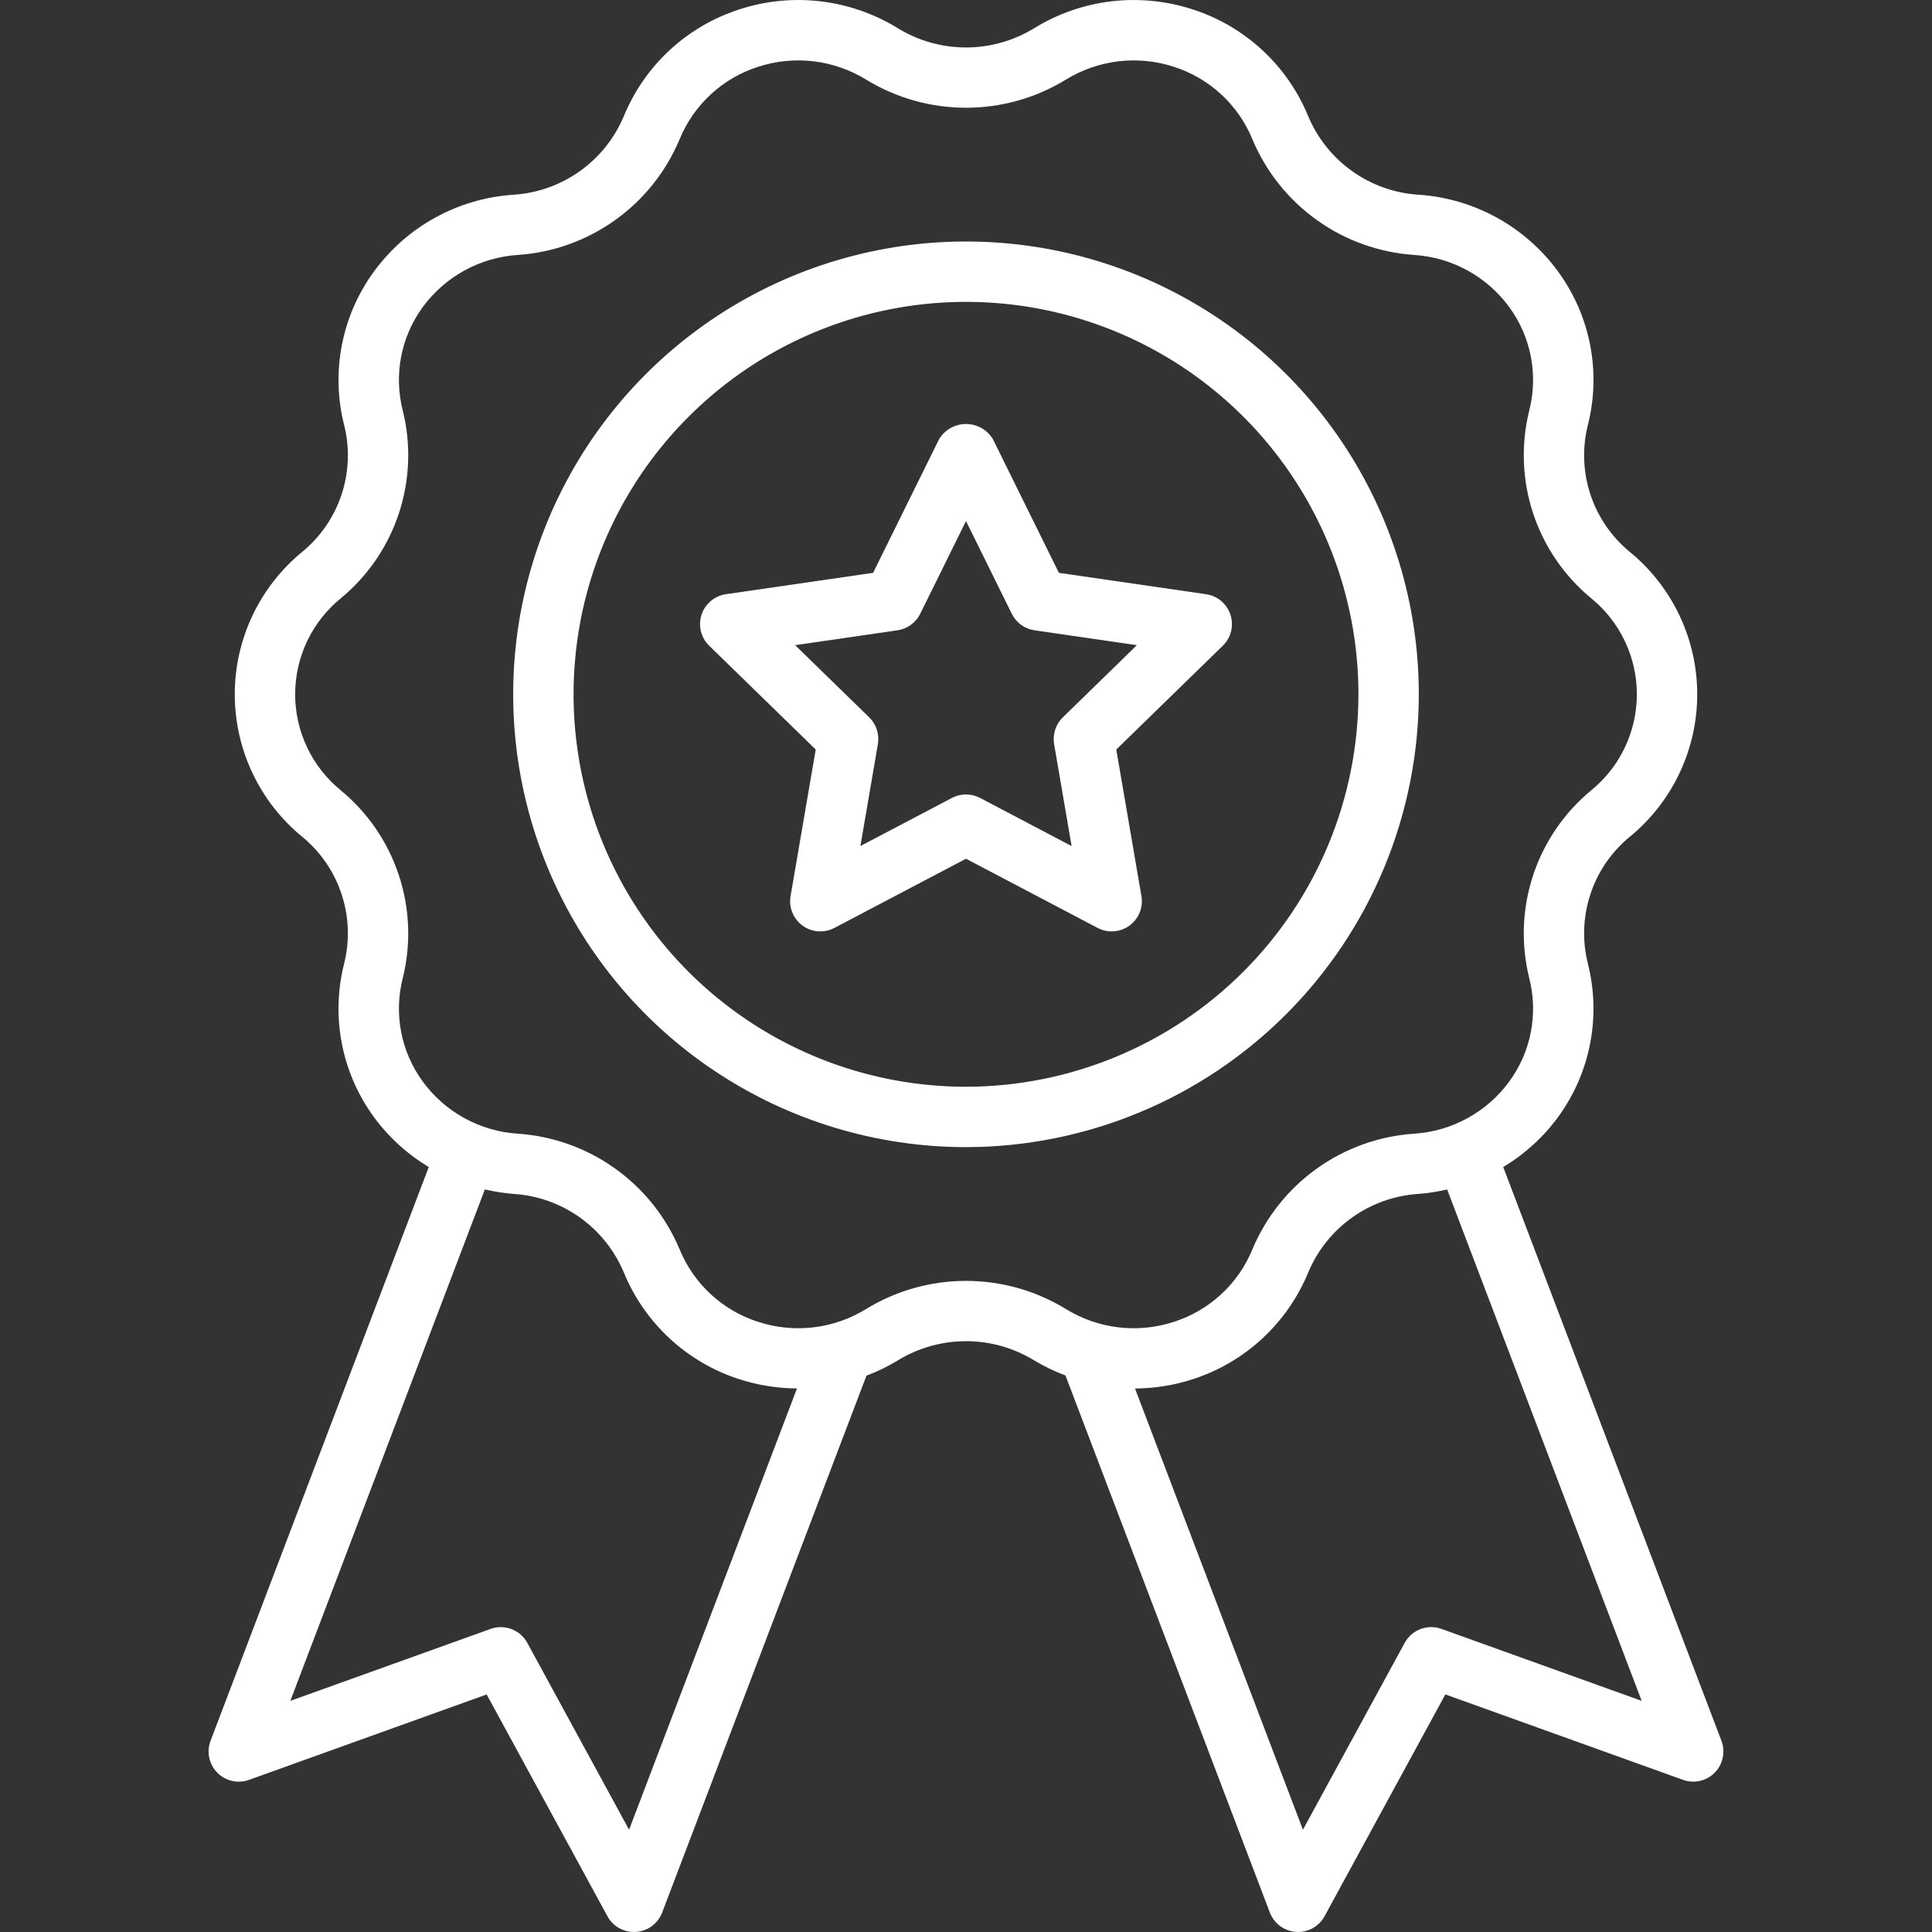 <svg xmlns="http://www.w3.org/2000/svg" width="174" height="174" viewBox="0 0 174 174" fill="none"><rect x="0" y="0" width="174" height="174" fill="#333333" stroke="none"/><g clip-path="url(#clip0_145_117)"><path d="M155.035 156.776L135.383 105.105C137.324 103.944 139.012 102.403 140.345 100.575C141.777 98.607 142.757 96.348 143.215 93.958C143.674 91.568 143.599 89.106 142.997 86.748C142.488 84.686 142.574 82.522 143.244 80.507C143.914 78.491 145.141 76.707 146.783 75.361C148.684 73.802 150.215 71.841 151.265 69.619C152.315 67.397 152.859 64.969 152.855 62.511C152.852 60.053 152.303 57.627 151.247 55.407C150.192 53.188 148.656 51.23 146.751 49.677C145.115 48.325 143.895 46.538 143.232 44.521C142.57 42.505 142.491 40.342 143.006 38.283C143.603 35.929 143.675 33.472 143.215 31.088C142.755 28.703 141.775 26.449 140.346 24.486C138.88 22.469 136.987 20.801 134.803 19.599C132.619 18.397 130.196 17.692 127.708 17.534C125.568 17.39 123.509 16.653 121.764 15.406C120.018 14.159 118.654 12.451 117.823 10.473C116.894 8.208 115.481 6.174 113.684 4.512C111.887 2.849 109.749 1.599 107.42 0.848C105.057 0.076 102.553 -0.172 100.084 0.121C97.616 0.415 95.241 1.244 93.125 2.55C91.28 3.677 89.16 4.274 86.999 4.274C84.837 4.274 82.717 3.677 80.872 2.55C78.757 1.244 76.382 0.415 73.913 0.121C71.444 -0.173 68.941 0.075 66.578 0.848C64.249 1.6 62.111 2.85 60.315 4.513C58.519 6.175 57.107 8.209 56.178 10.473C55.345 12.454 53.976 14.165 52.226 15.412C50.475 16.66 48.412 17.395 46.267 17.536C43.783 17.697 41.365 18.403 39.185 19.605C37.005 20.806 35.117 22.474 33.655 24.488C32.223 26.456 31.243 28.715 30.785 31.106C30.326 33.496 30.401 35.958 31.003 38.316C31.512 40.377 31.426 42.541 30.756 44.557C30.086 46.572 28.859 48.356 27.216 49.703C25.316 51.261 23.785 53.222 22.735 55.444C21.684 57.667 21.141 60.094 21.144 62.552C21.148 65.01 21.697 67.437 22.752 69.656C23.808 71.876 25.344 73.833 27.249 75.386C28.885 76.738 30.105 78.526 30.767 80.542C31.43 82.558 31.509 84.721 30.994 86.779C30.396 89.133 30.325 91.59 30.785 93.975C31.245 96.359 32.224 98.613 33.654 100.577C34.987 102.404 36.675 103.943 38.617 105.103L18.965 156.776C18.78 157.261 18.738 157.79 18.844 158.299C18.95 158.808 19.201 159.276 19.565 159.647C19.929 160.018 20.392 160.277 20.899 160.392C21.406 160.508 21.935 160.476 22.424 160.3L43.829 152.606L54.707 172.581C54.94 173.01 55.285 173.369 55.705 173.618C56.125 173.868 56.605 174 57.094 174C57.155 174 57.216 173.997 57.277 173.993C57.796 173.958 58.294 173.775 58.711 173.466C59.129 173.156 59.45 172.734 59.635 172.248L78.034 123.897C79.022 123.524 79.973 123.06 80.875 122.511C82.719 121.385 84.839 120.789 87 120.789C89.161 120.789 91.281 121.385 93.125 122.511L93.128 122.512C94.028 123.054 94.975 123.511 95.959 123.879L114.365 172.245C114.55 172.731 114.871 173.154 115.288 173.463C115.706 173.773 116.204 173.956 116.723 173.991C116.784 173.995 116.845 173.998 116.906 173.998C117.395 173.997 117.875 173.866 118.295 173.616C118.715 173.366 119.06 173.008 119.293 172.578L130.171 152.603L151.576 160.297C152.065 160.474 152.594 160.506 153.101 160.39C153.608 160.274 154.071 160.015 154.435 159.644C154.799 159.273 155.05 158.806 155.156 158.297C155.262 157.788 155.22 157.259 155.035 156.773V156.776ZM56.656 164.79L47.49 147.961C47.18 147.391 46.676 146.952 46.07 146.721C45.464 146.49 44.796 146.483 44.185 146.702L26.147 153.185L43.667 107.123C44.53 107.325 45.408 107.461 46.293 107.529C48.433 107.673 50.492 108.409 52.237 109.656C53.983 110.903 55.347 112.611 56.178 114.59C57.107 116.854 58.52 118.888 60.316 120.55C62.113 122.213 64.251 123.463 66.58 124.214C68.26 124.757 70.014 125.037 71.779 125.045L56.656 164.79ZM78.015 117.885C76.572 118.776 74.952 119.342 73.267 119.542C71.583 119.742 69.875 119.572 68.263 119.044C66.685 118.536 65.237 117.691 64.019 116.566C62.801 115.441 61.843 114.064 61.212 112.531C59.99 109.61 57.98 107.088 55.405 105.246C52.831 103.404 49.794 102.315 46.636 102.102C44.947 101.994 43.303 101.515 41.82 100.699C40.337 99.883 39.053 98.751 38.057 97.383C37.094 96.059 36.435 94.54 36.127 92.933C35.819 91.325 35.87 89.67 36.276 88.085C37.034 85.024 36.91 81.811 35.92 78.818C34.93 75.825 33.113 73.173 30.679 71.168C29.396 70.12 28.362 68.799 27.654 67.302C26.945 65.804 26.579 64.168 26.582 62.511C26.585 60.855 26.957 59.219 27.671 57.724C28.386 56.23 29.424 54.913 30.711 53.869C33.139 51.86 34.949 49.205 35.932 46.211C36.915 43.217 37.032 40.005 36.268 36.948C35.867 35.366 35.819 33.716 36.129 32.114C36.438 30.512 37.097 28.998 38.057 27.679C39.057 26.308 40.346 25.174 41.834 24.358C43.322 23.542 44.972 23.064 46.665 22.959C49.819 22.741 52.85 21.651 55.419 19.809C57.988 17.968 59.994 15.448 61.212 12.531C61.843 10.998 62.8 9.621 64.019 8.496C65.237 7.371 66.685 6.526 68.264 6.02C69.876 5.492 71.584 5.322 73.269 5.522C74.954 5.722 76.575 6.287 78.019 7.178C80.724 8.83 83.832 9.704 87.002 9.704C90.172 9.704 93.28 8.83 95.985 7.178C97.429 6.288 99.049 5.723 100.733 5.523C102.417 5.322 104.125 5.492 105.737 6.02C107.315 6.527 108.764 7.373 109.982 8.497C111.2 9.622 112.158 10.999 112.789 12.532C114.01 15.453 116.021 17.976 118.595 19.817C121.17 21.66 124.207 22.748 127.365 22.961C129.054 23.07 130.698 23.549 132.18 24.364C133.663 25.18 134.948 26.312 135.943 27.681C136.906 29.004 137.565 30.523 137.873 32.131C138.181 33.738 138.13 35.393 137.725 36.979C136.967 40.039 137.09 43.252 138.08 46.245C139.071 49.239 140.888 51.891 143.322 53.895C144.605 54.943 145.638 56.264 146.347 57.761C147.055 59.259 147.422 60.895 147.418 62.552C147.415 64.209 147.043 65.844 146.329 67.339C145.615 68.834 144.577 70.151 143.29 71.194C140.862 73.203 139.052 75.858 138.068 78.852C137.085 81.846 136.968 85.057 137.732 88.115C138.133 89.696 138.18 91.347 137.871 92.949C137.562 94.55 136.903 96.065 135.942 97.383C134.943 98.755 133.653 99.889 132.166 100.705C130.678 101.521 129.028 101.999 127.334 102.104C124.181 102.321 121.15 103.412 118.581 105.253C116.012 107.095 114.006 109.615 112.788 112.531C112.157 114.065 111.199 115.442 109.981 116.566C108.763 117.691 107.314 118.536 105.736 119.043C104.124 119.572 102.415 119.743 100.73 119.543C99.046 119.343 97.425 118.776 95.981 117.884C93.276 116.232 90.168 115.359 86.998 115.359C83.829 115.359 80.72 116.233 78.015 117.885ZM129.815 146.701C129.204 146.482 128.536 146.489 127.929 146.719C127.323 146.95 126.82 147.39 126.509 147.96L117.344 164.789L102.222 125.052C103.988 125.041 105.74 124.759 107.42 124.216C109.75 123.464 111.888 122.214 113.685 120.551C115.482 118.889 116.895 116.854 117.825 114.59C118.657 112.608 120.024 110.897 121.775 109.649C123.525 108.401 125.588 107.666 127.733 107.527C128.609 107.459 129.479 107.325 130.334 107.125L147.853 153.184L129.815 146.701Z" fill="white"></path><path d="M127.781 62.531C127.781 54.465 125.389 46.581 120.908 39.874C116.427 33.168 110.058 27.941 102.606 24.854C95.154 21.768 86.955 20.96 79.044 22.534C71.133 24.107 63.867 27.991 58.163 33.695C52.46 39.398 48.576 46.664 47.002 54.575C45.429 62.486 46.236 70.686 49.323 78.138C52.41 85.589 57.637 91.959 64.343 96.44C71.05 100.921 78.934 103.313 87 103.313C97.812 103.301 108.178 99 115.823 91.355C123.469 83.709 127.769 73.343 127.781 62.531ZM87 97.875C80.01 97.875 73.176 95.802 67.364 91.918C61.552 88.035 57.022 82.515 54.347 76.057C51.672 69.599 50.972 62.492 52.335 55.636C53.699 48.78 57.065 42.482 62.008 37.539C66.951 32.597 73.249 29.23 80.105 27.867C86.961 26.503 94.067 27.203 100.525 29.878C106.984 32.553 112.504 37.083 116.387 42.895C120.271 48.708 122.344 55.541 122.344 62.531C122.333 71.902 118.606 80.885 111.98 87.511C105.354 94.137 96.371 97.864 87 97.875Z" fill="white"></path><path d="M108.623 53.516L95.366 51.59L89.437 39.578C89.187 39.154 88.831 38.803 88.403 38.559C87.976 38.315 87.492 38.187 87 38.187C86.508 38.187 86.024 38.315 85.597 38.559C85.169 38.803 84.813 39.154 84.563 39.578L78.634 51.59L65.377 53.516C64.875 53.589 64.403 53.8 64.015 54.127C63.627 54.455 63.338 54.884 63.181 55.366C63.024 55.849 63.005 56.366 63.127 56.859C63.249 57.351 63.506 57.8 63.87 58.154L73.465 67.504L71.2 80.706C71.115 81.206 71.171 81.72 71.362 82.189C71.553 82.659 71.871 83.065 72.281 83.364C72.691 83.662 73.176 83.839 73.682 83.876C74.187 83.913 74.693 83.808 75.142 83.573L87 77.34L98.857 83.573C99.306 83.808 99.812 83.913 100.318 83.876C100.823 83.839 101.308 83.662 101.718 83.364C102.128 83.065 102.447 82.659 102.638 82.189C102.829 81.72 102.885 81.206 102.8 80.706L100.535 67.504L110.13 58.154C110.494 57.8 110.751 57.351 110.872 56.859C110.994 56.366 110.975 55.849 110.818 55.366C110.662 54.884 110.373 54.455 109.984 54.127C109.596 53.8 109.124 53.589 108.622 53.516H108.623ZM95.717 64.609C95.401 64.917 95.166 65.296 95.03 65.716C94.894 66.135 94.861 66.581 94.936 67.015L96.51 76.197L88.264 71.862C87.874 71.657 87.44 71.55 86.999 71.55C86.559 71.55 86.125 71.657 85.735 71.862L77.49 76.195L79.064 67.014C79.139 66.58 79.106 66.134 78.971 65.715C78.835 65.295 78.599 64.915 78.284 64.608L71.612 58.105L80.83 56.766C81.267 56.703 81.681 56.534 82.038 56.275C82.394 56.015 82.683 55.673 82.877 55.278L87 46.926L91.123 55.278C91.318 55.674 91.606 56.016 91.963 56.275C92.32 56.535 92.734 56.703 93.17 56.766L102.389 58.106L95.717 64.609Z" fill="white"></path></g><defs><clipPath id="clip0_145_117"><rect width="174" height="174" fill="white"></rect></clipPath></defs></svg>